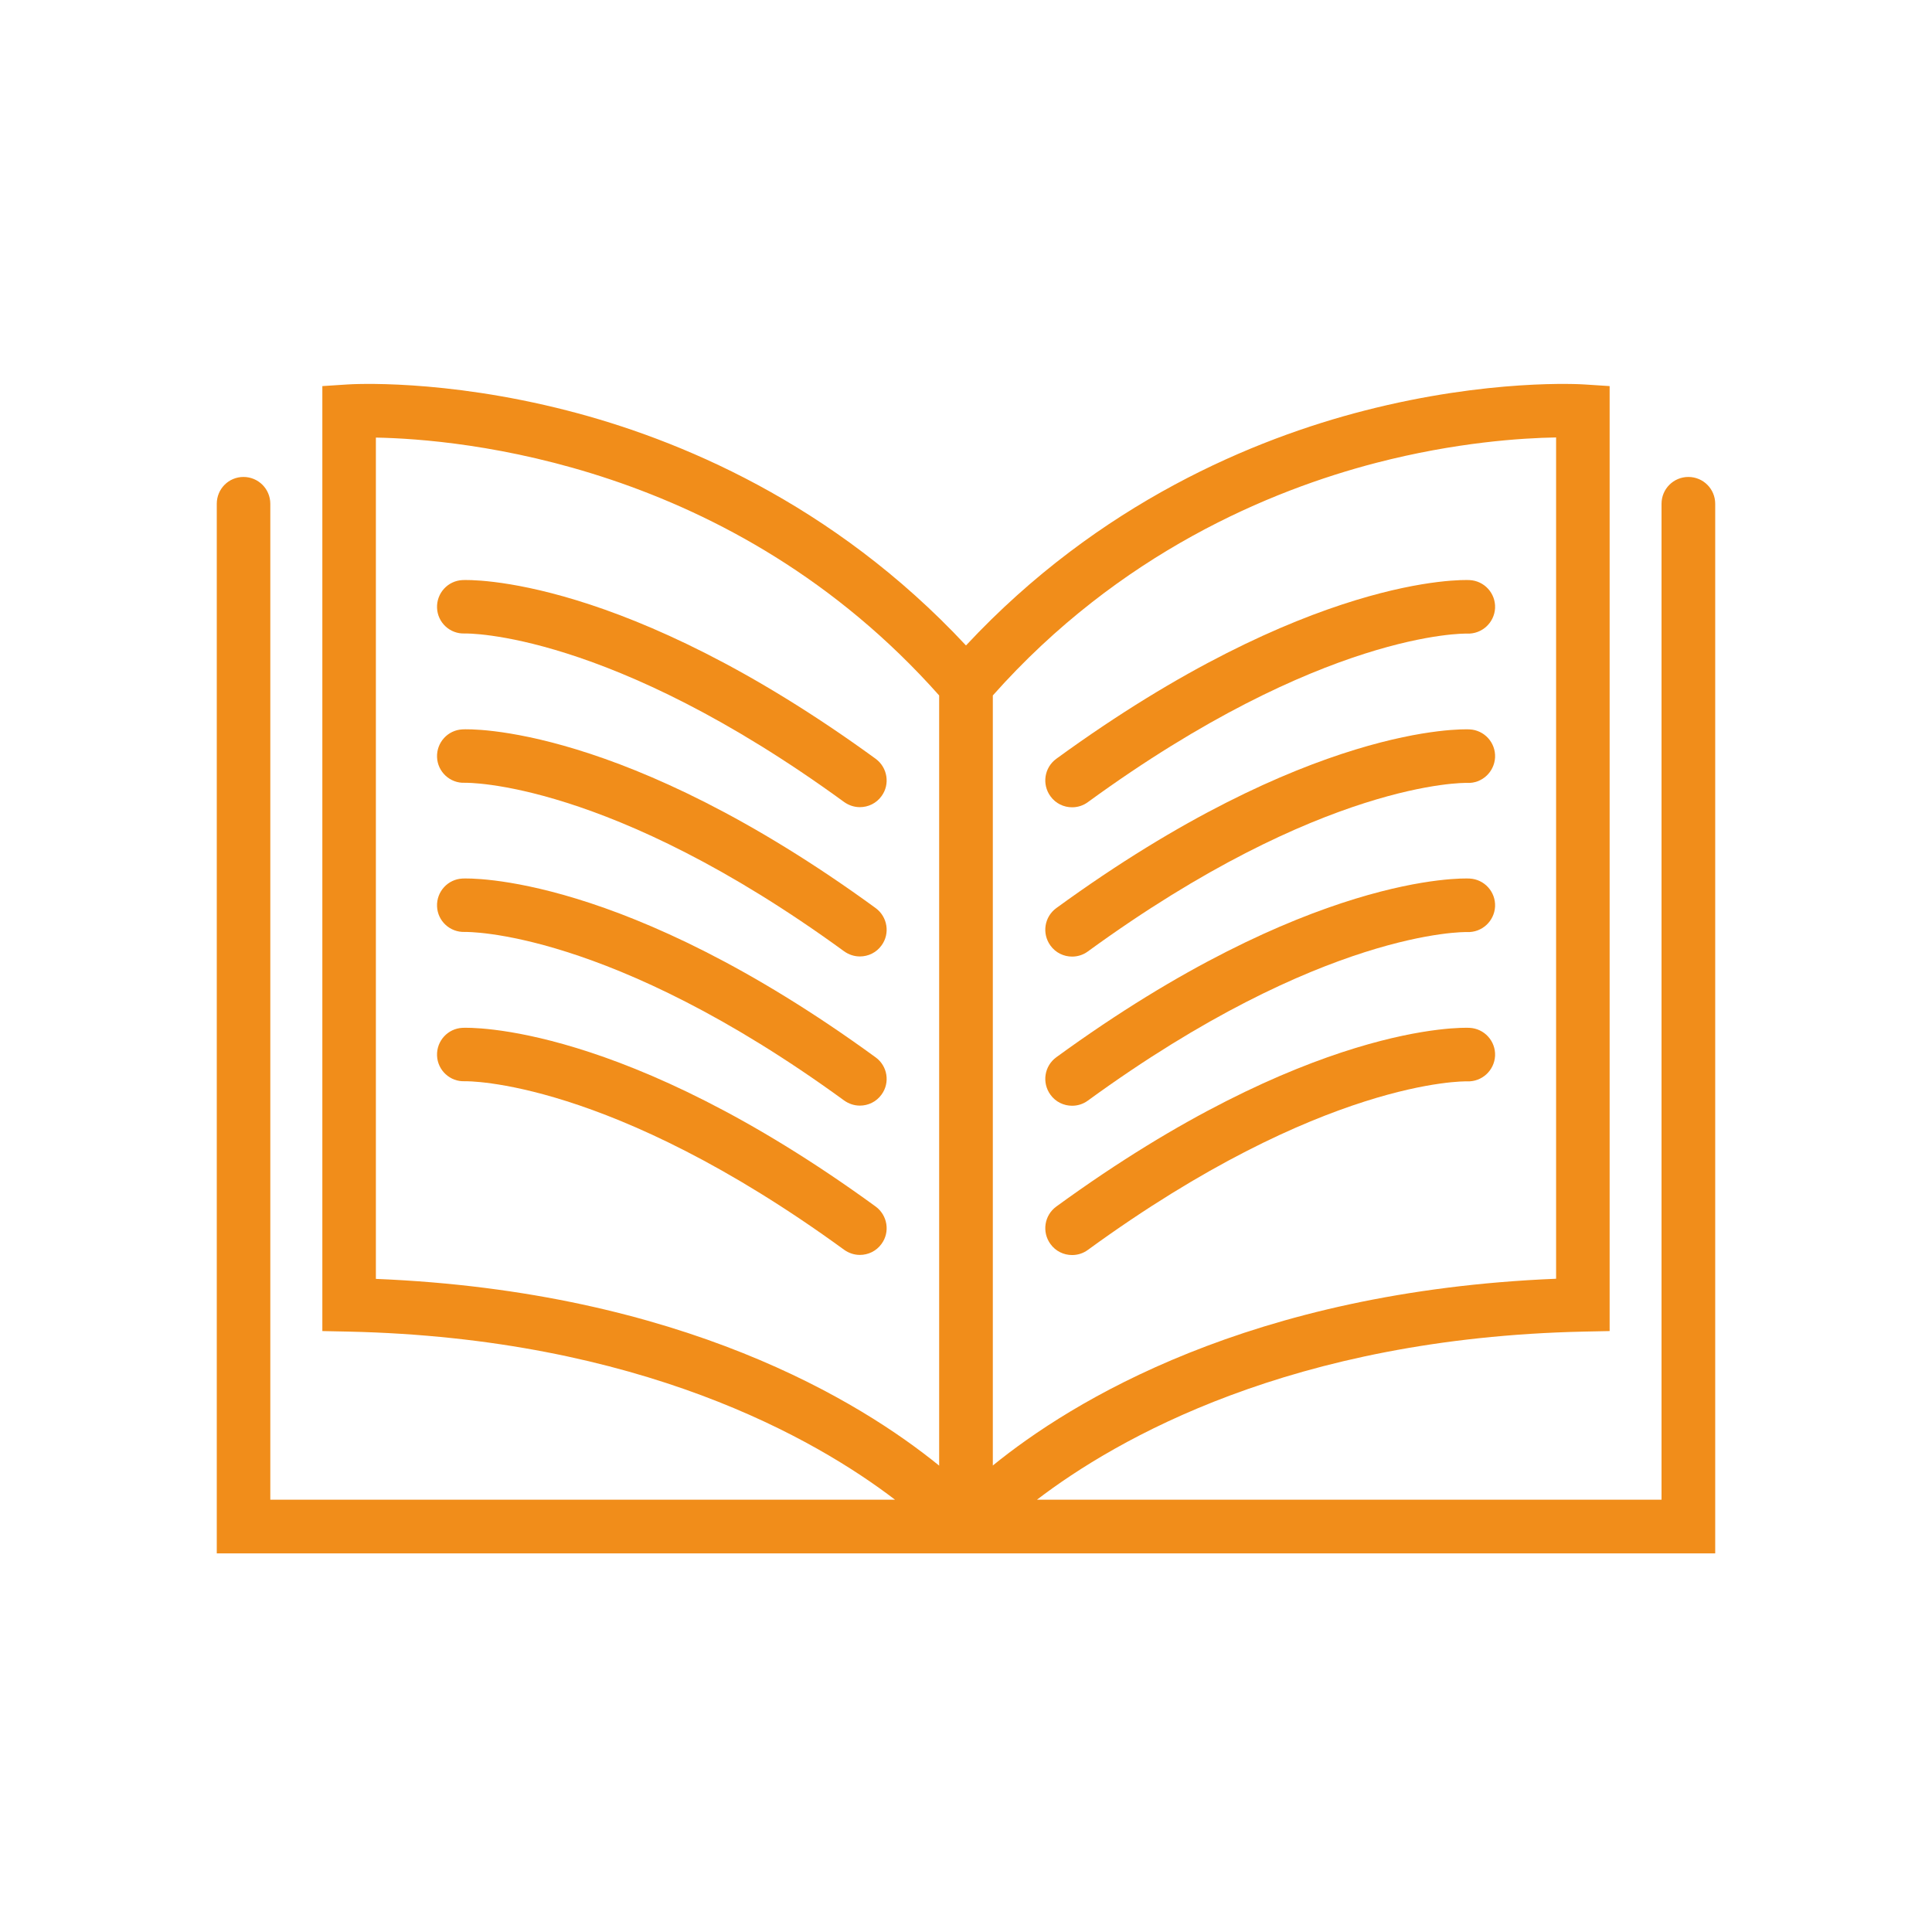 <svg xmlns="http://www.w3.org/2000/svg" xmlns:xlink="http://www.w3.org/1999/xlink" width="1080" zoomAndPan="magnify" viewBox="0 0 810 810" height="1080" preserveAspectRatio="xMidYMid meet" version="1.0"><defs><clipPath id="53921fce37"><path d="M 90.781 160 L 719.281 160 L 719.281 651.48 L 90.781 651.48 Z M 90.781 160 " clip-rule="nonzero"/></clipPath></defs><g clip-path="url(#53921fce37)"><path fill="#f18d1a" d="M 707.855 199.965 C 701.633 199.965 696.605 204.992 696.605 211.215 L 696.605 628.758 L 434.75 628.758 C 467.988 603.344 541.492 560.965 663.883 558.281 L 674.848 558.055 L 674.848 161.871 L 664.34 161.188 C 662.738 161.074 624.305 158.73 572.047 172.152 C 526.188 183.918 460.965 210.59 404.996 270.613 C 349.027 210.59 283.805 183.918 237.945 172.152 C 185.688 158.73 147.254 161.074 145.656 161.188 L 135.145 161.871 L 135.145 558.055 L 146.109 558.281 C 268.5 560.965 342.004 603.344 375.242 628.758 L 113.328 628.758 L 113.328 211.215 C 113.328 204.992 108.305 199.965 102.078 199.965 C 95.852 199.965 90.883 204.992 90.883 211.215 L 90.883 651.258 L 719.109 651.258 L 719.109 211.215 C 719.109 204.992 714.082 199.965 707.855 199.965 Z M 393.746 614.48 C 360.965 587.809 286.035 541.434 157.59 536.18 L 157.59 183.461 C 192.43 184.09 306.938 193.855 393.746 291.57 Z M 416.246 291.57 C 469.418 231.719 532.754 205.562 576.844 194.082 C 610.312 185.402 638.066 183.633 652.402 183.402 L 652.402 536.121 C 523.961 541.375 449.027 587.75 416.246 614.422 Z M 416.246 291.57 " fill-opacity="1" fill-rule="nonzero"/></g><path fill="#f18d1a" d="M 367.133 318.129 C 261.191 240.973 196.598 243.086 193.914 243.199 C 187.746 243.484 183.004 248.68 183.234 254.852 C 183.461 261.02 188.66 265.871 194.883 265.586 C 195.512 265.586 255.25 264.387 353.883 336.234 C 355.879 337.66 358.164 338.402 360.508 338.402 C 363.992 338.402 367.418 336.805 369.586 333.777 C 373.242 328.809 372.102 321.785 367.133 318.129 Z M 367.133 318.129 " fill-opacity="1" fill-rule="nonzero"/><path fill="#f18d1a" d="M 367.133 380.723 C 261.191 303.508 196.598 305.621 193.914 305.793 C 187.746 306.078 183.004 311.277 183.234 317.445 C 183.461 323.613 188.715 328.465 194.883 328.18 C 195.457 328.18 255.25 326.98 353.883 398.828 C 355.879 400.254 358.164 400.996 360.508 400.996 C 363.992 400.996 367.418 399.398 369.586 396.371 C 373.242 391.402 372.102 384.379 367.133 380.723 Z M 367.133 380.723 " fill-opacity="1" fill-rule="nonzero"/><path fill="#f18d1a" d="M 367.133 443.316 C 261.191 366.102 196.598 368.215 193.914 368.328 C 187.746 368.613 183.004 373.812 183.234 379.98 C 183.461 386.148 188.66 390.945 194.883 390.719 C 195.512 390.719 255.25 389.52 353.883 461.363 C 355.879 462.793 358.164 463.535 360.508 463.535 C 363.992 463.535 367.418 461.934 369.586 458.906 C 373.242 453.938 372.102 446.914 367.133 443.316 Z M 367.133 443.316 " fill-opacity="1" fill-rule="nonzero"/><path fill="#f18d1a" d="M 367.133 505.852 C 261.191 428.695 196.598 430.809 193.914 430.922 C 187.746 431.211 183.004 436.406 183.234 442.574 C 183.461 448.742 188.715 453.598 194.883 453.312 C 195.457 453.312 255.25 452.113 353.883 523.957 C 355.879 525.387 358.164 526.129 360.508 526.129 C 363.992 526.129 367.418 524.527 369.586 521.504 C 373.242 516.535 372.102 509.508 367.133 505.852 Z M 367.133 505.852 " fill-opacity="1" fill-rule="nonzero"/><path fill="#f18d1a" d="M 616.078 243.199 C 613.395 243.086 548.801 240.973 442.859 318.129 C 437.836 321.785 436.75 328.809 440.406 333.836 C 442.574 336.863 446.004 338.461 449.484 338.461 C 451.77 338.461 454.113 337.773 456.109 336.289 C 554.457 264.617 614.137 265.586 615.109 265.645 C 621.277 265.871 626.473 261.133 626.816 254.965 C 627.102 248.738 622.305 243.484 616.078 243.199 Z M 616.078 243.199 " fill-opacity="1" fill-rule="nonzero"/><path fill="#f18d1a" d="M 616.078 305.793 C 613.395 305.68 548.801 303.566 442.859 380.723 C 437.836 384.379 436.75 391.402 440.406 396.43 C 442.574 399.457 446.004 401.055 449.484 401.055 C 451.77 401.055 454.113 400.367 456.109 398.883 C 554.457 327.266 614.137 328.18 615.109 328.238 C 621.277 328.523 626.473 323.727 626.816 317.559 C 627.102 311.332 622.305 306.078 616.078 305.793 Z M 616.078 305.793 " fill-opacity="1" fill-rule="nonzero"/><path fill="#f18d1a" d="M 616.078 368.328 C 613.395 368.215 548.801 366.102 442.859 443.258 C 437.836 446.914 436.75 453.938 440.406 458.965 C 442.574 461.992 446.004 463.59 449.484 463.59 C 451.77 463.59 454.113 462.906 456.109 461.422 C 554.457 389.805 614.137 390.719 615.109 390.773 C 621.277 391.004 626.473 386.262 626.816 380.094 C 627.102 373.871 622.305 368.613 616.078 368.328 Z M 616.078 368.328 " fill-opacity="1" fill-rule="nonzero"/><path fill="#f18d1a" d="M 616.078 430.922 C 613.395 430.809 548.801 428.695 442.859 505.852 C 437.836 509.508 436.75 516.535 440.406 521.559 C 442.574 524.586 446.004 526.184 449.484 526.184 C 451.77 526.184 454.113 525.5 456.109 524.016 C 554.457 452.398 614.137 453.312 615.109 453.367 C 621.277 453.598 626.473 448.855 626.816 442.688 C 627.102 436.465 622.305 431.211 616.078 430.922 Z M 616.078 430.922 " fill-opacity="1" fill-rule="nonzero"/></svg>